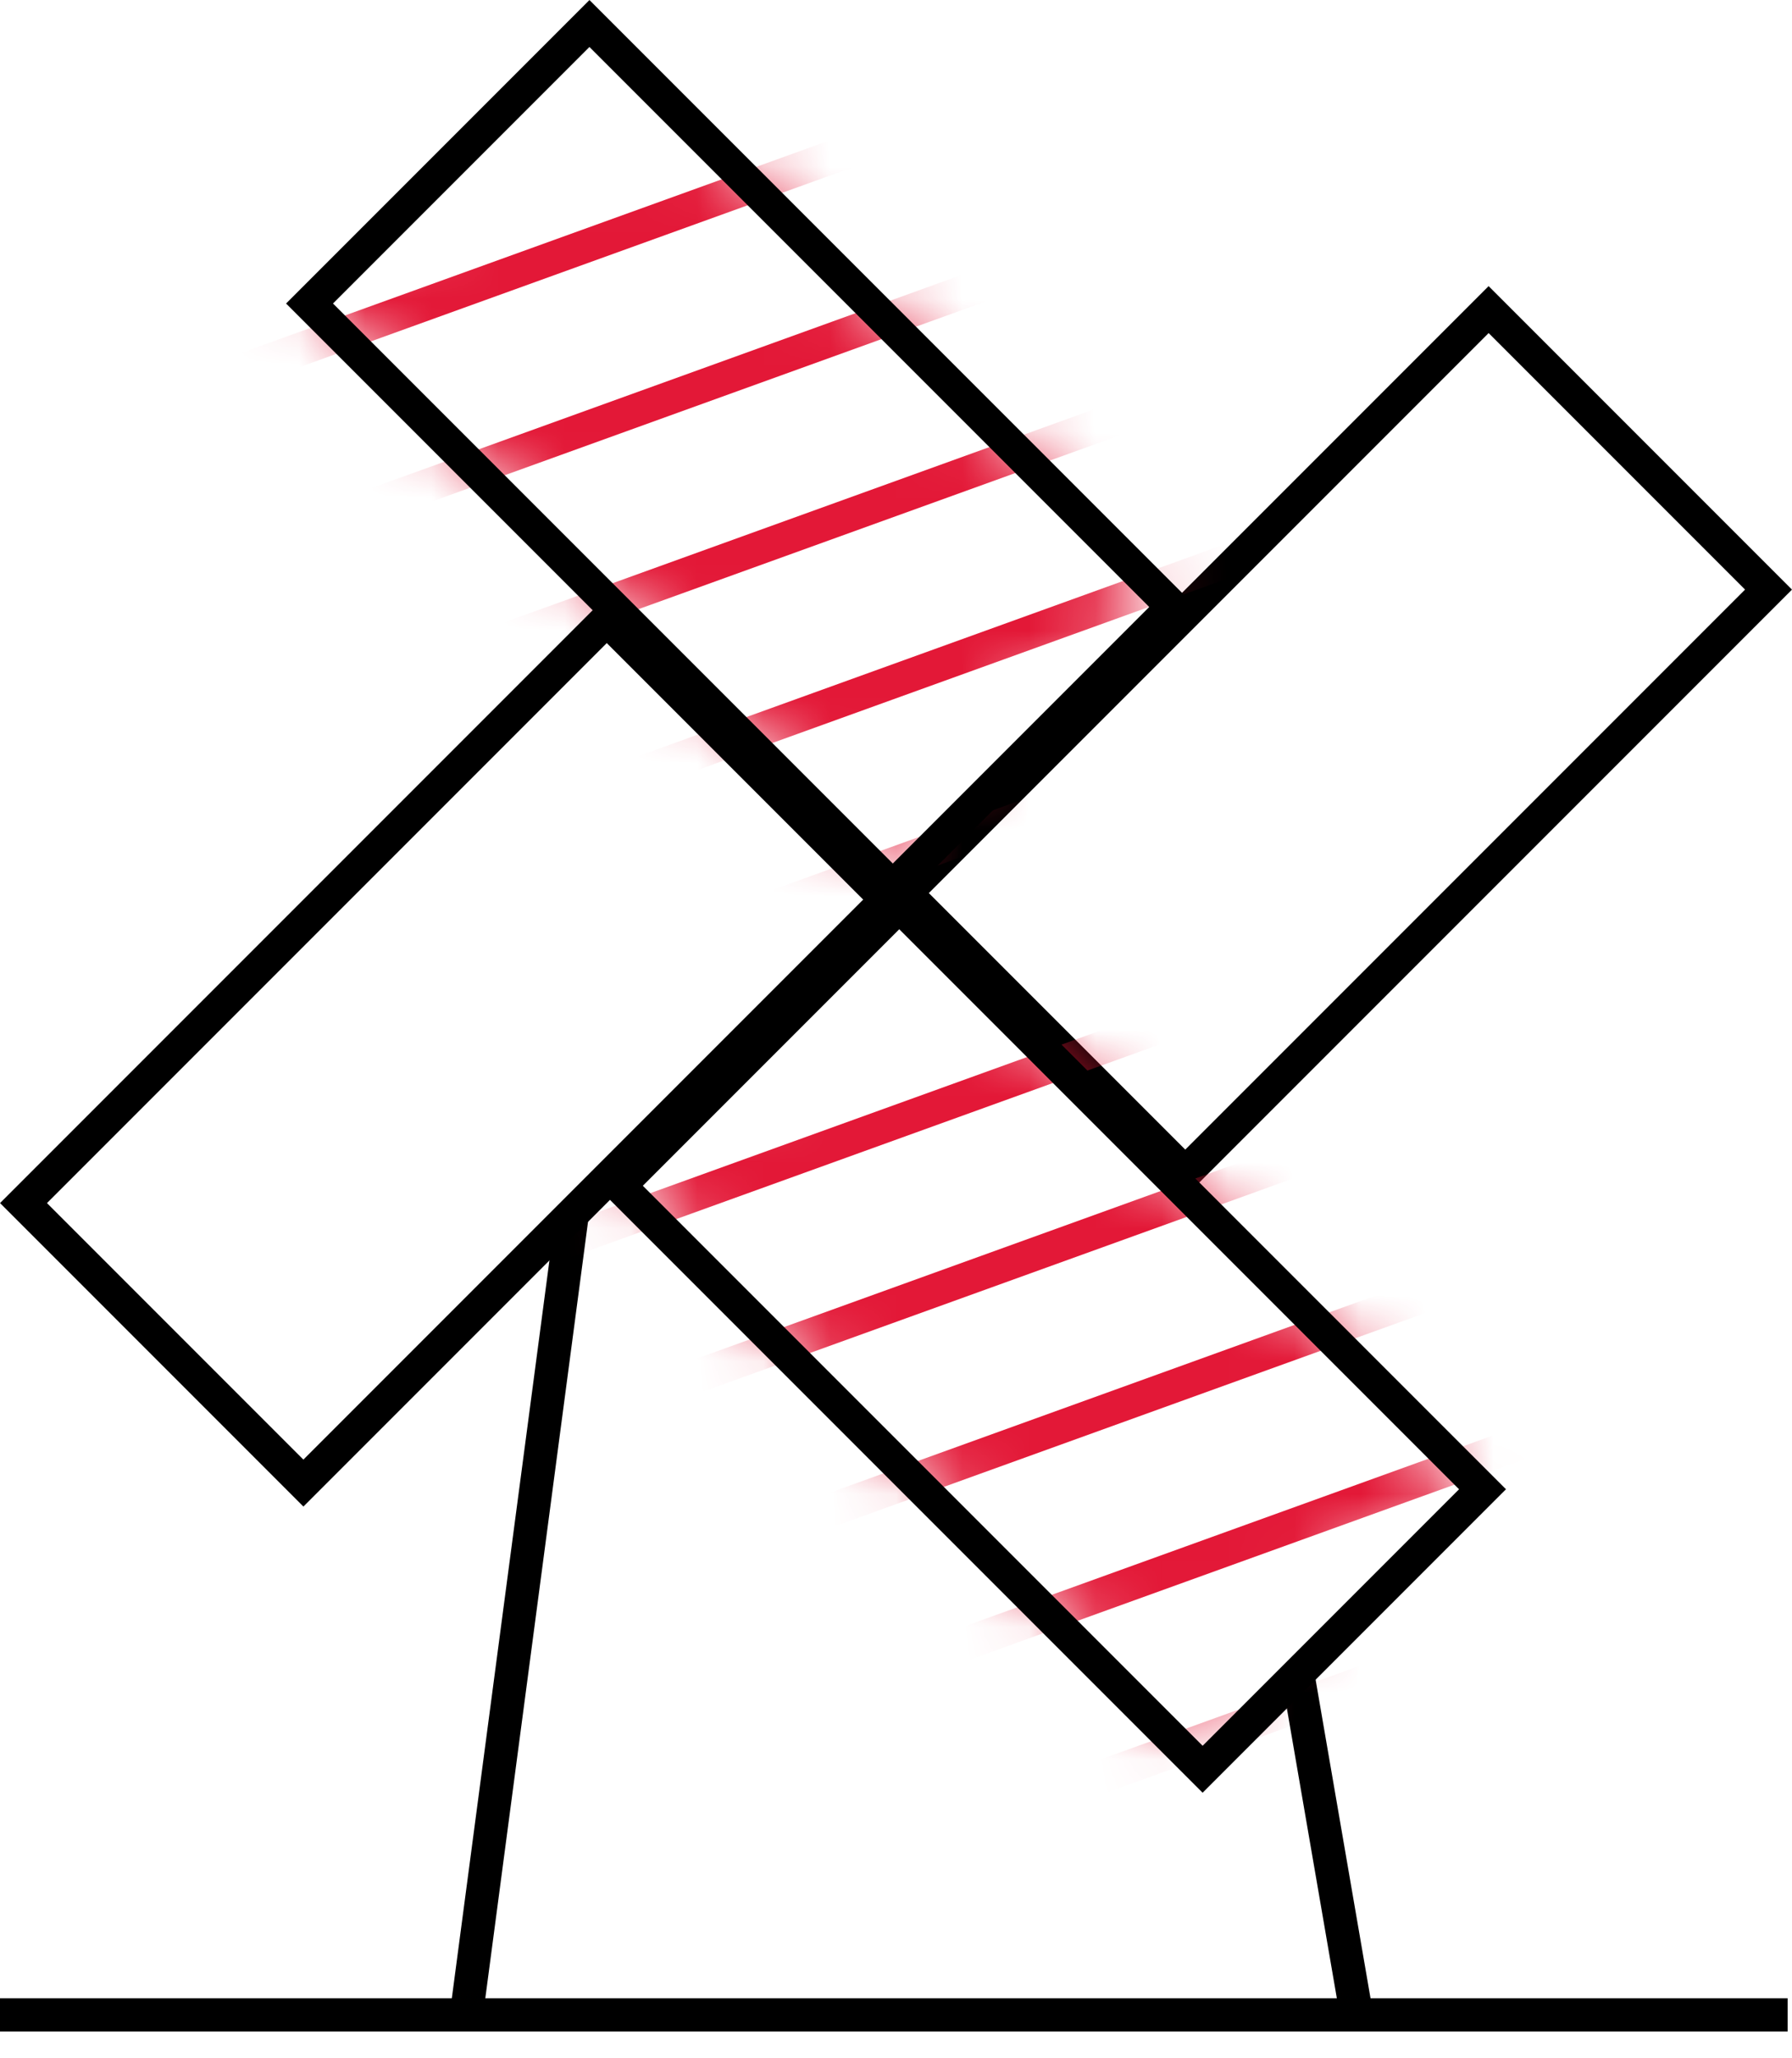 <svg width="27" height="31" viewBox="0 0 27 31" fill="none" xmlns="http://www.w3.org/2000/svg">
<path d="M0 30.346H26.934" stroke="black" stroke-width="0.5"/>
<path d="M7.003 30.526L8.619 18.315M19.572 25.318L20.47 30.526" stroke="black" stroke-width="0.5"/>
<rect x="22.429" y="4.663" width="5.964" height="12.428" transform="rotate(45 22.429 4.663)" stroke="black" stroke-width="0.5"/>
<mask id="mask0_4005_11774" style="mask-type:alpha" maskUnits="userSpaceOnUse" x="9" y="14" width="14" height="13">
<path d="M9.158 17.552L14.245 14.245L15.517 15.517L17.298 17.298L19.078 19.078L22.131 22.385L20.096 23.657L17.806 26.201L15.517 23.912L11.701 20.096L9.158 17.552Z" fill="#D9D9D9"/>
</mask>
<g mask="url(#mask0_4005_11774)">
<path d="M-7.409 24.45L47.529 4.611" stroke="#E31837" stroke-width="0.5"/>
<path d="M-7.409 32.684L47.529 12.845" stroke="#E31837" stroke-width="0.5"/>
<path d="M-7.409 27.194L47.529 7.356" stroke="#E31837" stroke-width="0.5"/>
<path d="M-7.409 35.429L47.529 15.59" stroke="#E31837" stroke-width="0.5"/>
<path d="M-7.409 29.939L47.529 10.101" stroke="#E31837" stroke-width="0.5"/>
<path d="M-7.409 38.173L47.529 18.334" stroke="#E31837" stroke-width="0.5"/>
</g>
<rect x="22.337" y="22.43" width="5.964" height="12.428" transform="rotate(135 22.337 22.43)" stroke="black" stroke-width="0.5"/>
<mask id="mask1_4005_11774" style="mask-type:alpha" maskUnits="userSpaceOnUse" x="4" y="1" width="14" height="12">
<path d="M4.579 4.324L9.667 1.018L10.938 2.289L12.719 4.07L14.5 5.851L17.552 9.158L15.517 10.43L13.228 12.973L10.938 10.684L7.123 6.868L4.579 4.324Z" fill="#D9D9D9"/>
</mask>
<g mask="url(#mask1_4005_11774)">
<path d="M-11.988 11.223L42.95 -8.616" stroke="#E31837" stroke-width="0.5"/>
<path d="M-11.988 19.456L42.95 -0.383" stroke="#E31837" stroke-width="0.5"/>
<path d="M-11.988 13.967L42.95 -5.872" stroke="#E31837" stroke-width="0.5"/>
<path d="M-11.988 22.201L42.95 2.362" stroke="#E31837" stroke-width="0.5"/>
<path d="M-11.988 16.712L42.95 -3.127" stroke="#E31837" stroke-width="0.5"/>
<path d="M-11.988 24.945L42.95 5.107" stroke="#E31837" stroke-width="0.5"/>
</g>
<rect x="17.669" y="9.142" width="5.964" height="12.428" transform="rotate(135 17.669 9.142)" stroke="black" stroke-width="0.5"/>
<rect x="9.142" y="9.332" width="5.964" height="12.428" transform="rotate(45 9.142 9.332)" stroke="black" stroke-width="0.5"/>
</svg>

